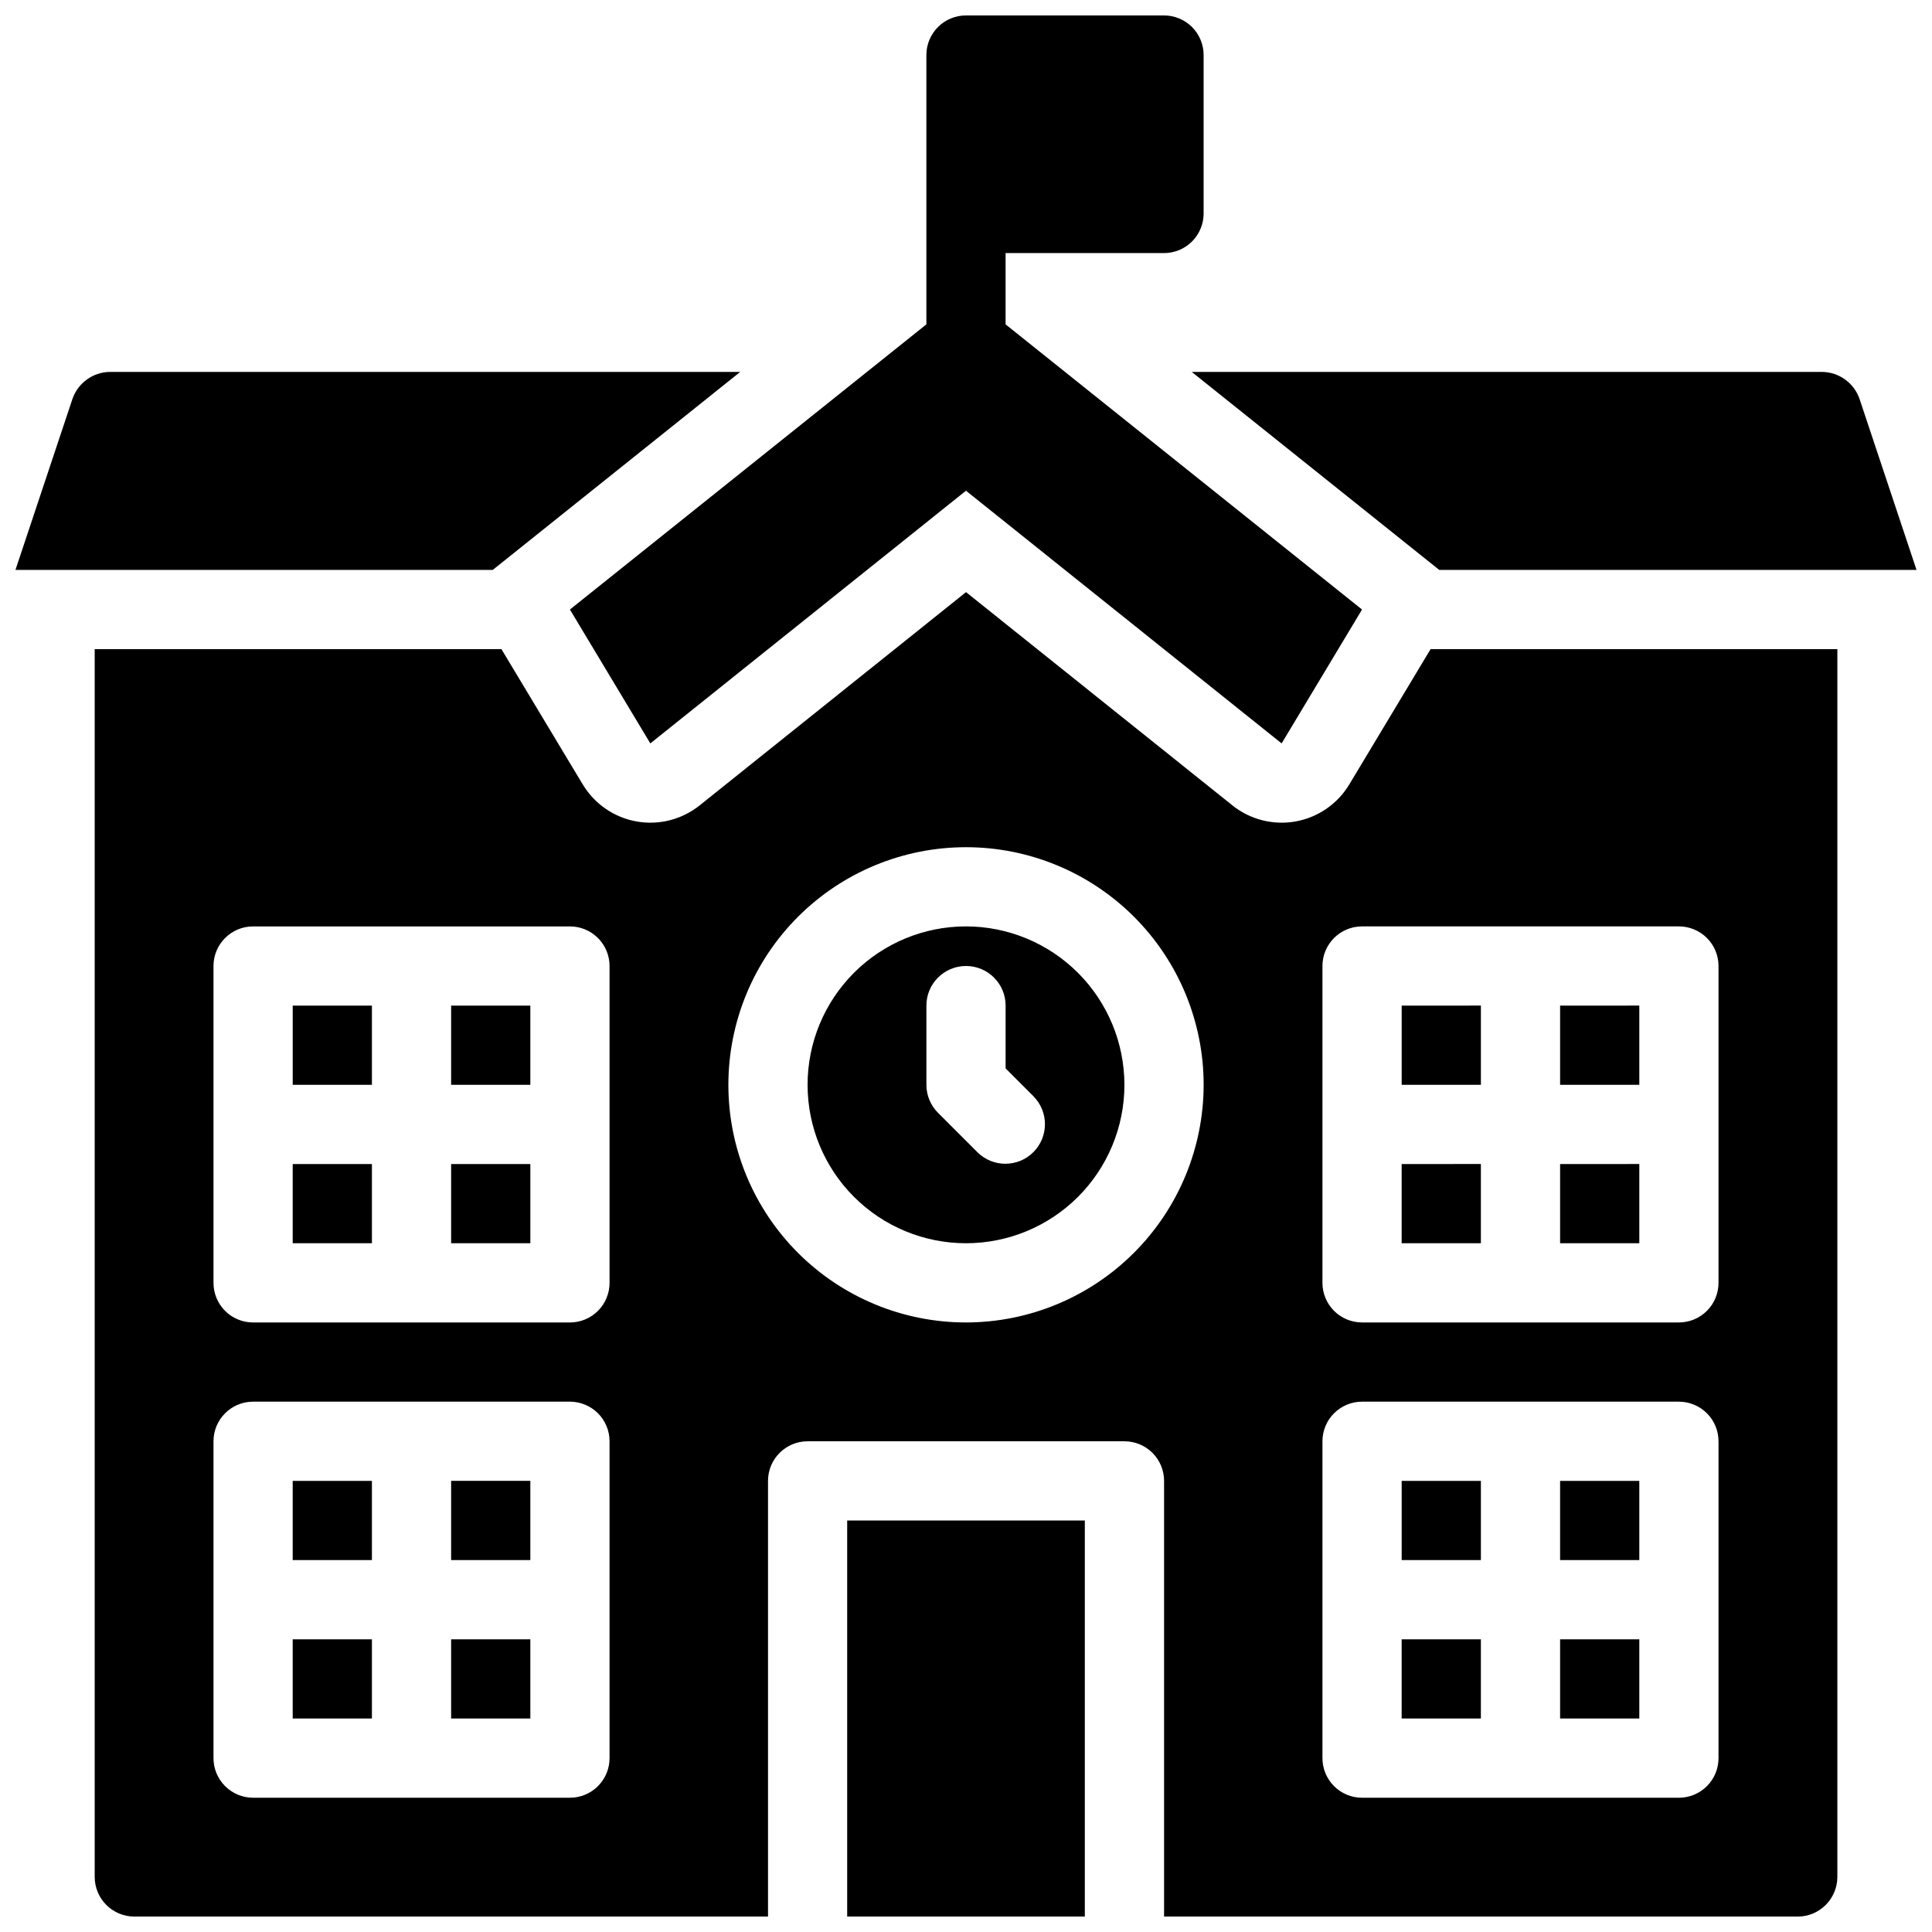 <?xml version="1.0" encoding="UTF-8"?>
<!-- Uploaded to: SVG Repo, www.svgrepo.com, Generator: SVG Repo Mixer Tools -->
<svg width="800px" height="800px" version="1.1" viewBox="144 144 512 512" xmlns="http://www.w3.org/2000/svg">
 <defs>
  <clipPath id="a">
   <path d="m148.09 148.09h503.81v503.81h-503.81z"/>
  </clipPath>
 </defs>
 <g clip-path="url(#a)">
  <path d="m389.5 229.96v-71.371c0-5.797 4.699-10.496 10.496-10.496h52.48c2.781 0 5.453 1.105 7.422 3.074 1.965 1.969 3.074 4.637 3.074 7.422v41.984c0 2.785-1.109 5.453-3.074 7.422-1.969 1.969-4.641 3.074-7.422 3.074h-41.984v18.891l94.461 75.574-21.309 35.477-83.648-66.965-83.652 66.965-21.309-35.477zm135.92 65.078h126.48l-15.113-45.344c-1.48-4.246-5.473-7.106-9.973-7.137h-166.99zm-185.25-52.48h-166.99c-4.5 0.031-8.492 2.891-9.973 7.137l-15.113 45.344h126.48zm217.27 314.88h20.992v-20.992h-20.992zm-335.87-125.95h20.992v-20.992h-20.992zm41.984 41.984h20.992v-20.992h-20.992zm178.43-41.984c0 11.133-4.426 21.812-12.297 29.688-7.875 7.871-18.555 12.297-29.688 12.297-11.137 0-21.816-4.426-29.688-12.297-7.875-7.875-12.297-18.555-12.297-29.688 0-11.137 4.422-21.816 12.297-29.688 7.871-7.875 18.551-12.297 29.688-12.297 11.129 0.012 21.801 4.438 29.672 12.309s12.297 18.543 12.312 29.676zm-24.066 3.074-7.422-7.422v-16.645c0-5.797-4.699-10.496-10.496-10.496s-10.496 4.699-10.496 10.496v20.992c0 2.781 1.105 5.449 3.074 7.418l10.496 10.496c4.109 4.035 10.703 4.008 14.773-0.066 4.074-4.07 4.102-10.664 0.066-14.773zm-196.35 38.91h20.992v-20.992h-20.992zm41.984 83.969h20.992v-20.996h-20.992zm104.96 94.465h62.977v-104.96h-62.977zm-104.96-52.484h20.992v-20.992h-20.992zm-41.984 0h20.992v-20.992h-20.992zm0-41.984h20.992v-20.992h-20.992zm41.984-125.95h20.992v-20.988h-20.992zm293.89 167.94h20.992v-20.992h-20.992zm20.992-146.95-20.992 0.004v20.992h20.992zm0-41.984-20.992 0.004v20.992h20.992zm-41.984 0-20.992 0.004v20.992h20.992zm-20.992 146.95h20.992v-20.992h-20.992zm7.66-241.41 107.8 0.004v325.38c-0.016 5.789-4.707 10.48-10.496 10.496h-167.93v-115.46c0-2.781-1.109-5.453-3.074-7.422-1.969-1.965-4.641-3.074-7.422-3.074h-83.969c-5.797 0-10.496 4.699-10.496 10.496v115.46h-167.94c-5.789-0.016-10.48-4.707-10.496-10.496v-325.38h107.79l21.516 35.793 0.004-0.004c3.102 5.199 8.305 8.801 14.266 9.867 5.957 1.066 12.086-0.504 16.801-4.305l70.535-56.469 70.535 56.469h-0.004c4.715 3.801 10.844 5.371 16.805 4.305 5.957-1.066 11.16-4.668 14.266-9.867zm-217.58 209.92c0-2.781-1.105-5.453-3.074-7.422-1.969-1.965-4.641-3.074-7.422-3.074h-83.969c-5.797 0-10.496 4.699-10.496 10.496v83.969c0 2.785 1.105 5.453 3.074 7.422s4.637 3.074 7.422 3.074h83.969c2.781 0 5.453-1.105 7.422-3.074s3.074-4.637 3.074-7.422zm0-125.95v0.004c0-2.785-1.105-5.453-3.074-7.422s-4.641-3.074-7.422-3.074h-83.969c-5.797 0-10.496 4.699-10.496 10.496v83.969-0.004c0 2.785 1.105 5.457 3.074 7.422 1.969 1.969 4.637 3.074 7.422 3.074h83.969c2.781 0 5.453-1.105 7.422-3.074 1.969-1.965 3.074-4.637 3.074-7.422zm157.44 31.488v0.004c0-16.703-6.637-32.723-18.445-44.531-11.812-11.812-27.832-18.445-44.531-18.445-16.703 0-32.723 6.633-44.531 18.445-11.812 11.809-18.445 27.828-18.445 44.531 0 16.699 6.633 32.719 18.445 44.527 11.809 11.812 27.828 18.445 44.531 18.445 16.695-0.016 32.703-6.656 44.508-18.465 11.809-11.805 18.449-27.812 18.469-44.508zm136.45 94.465h-0.004c0-2.781-1.105-5.453-3.074-7.422-1.969-1.965-4.637-3.074-7.422-3.074h-83.969c-5.797 0-10.496 4.699-10.496 10.496v83.969c0 2.785 1.109 5.453 3.074 7.422 1.969 1.969 4.641 3.074 7.422 3.074h83.969c2.785 0 5.453-1.105 7.422-3.074s3.074-4.637 3.074-7.422zm-10.5-136.45h-83.969c-5.797 0-10.496 4.699-10.496 10.496v83.969-0.004c0 2.785 1.109 5.457 3.074 7.422 1.969 1.969 4.641 3.074 7.422 3.074h83.969c2.785 0 5.453-1.105 7.422-3.074 1.969-1.965 3.074-4.637 3.074-7.422v-83.965c0-2.785-1.105-5.453-3.074-7.422s-4.637-3.074-7.422-3.074zm-73.473 209.92h20.992v-20.992h-20.992zm20.992-146.95-20.992 0.004v20.992h20.992z"/>
 </g>
</svg>